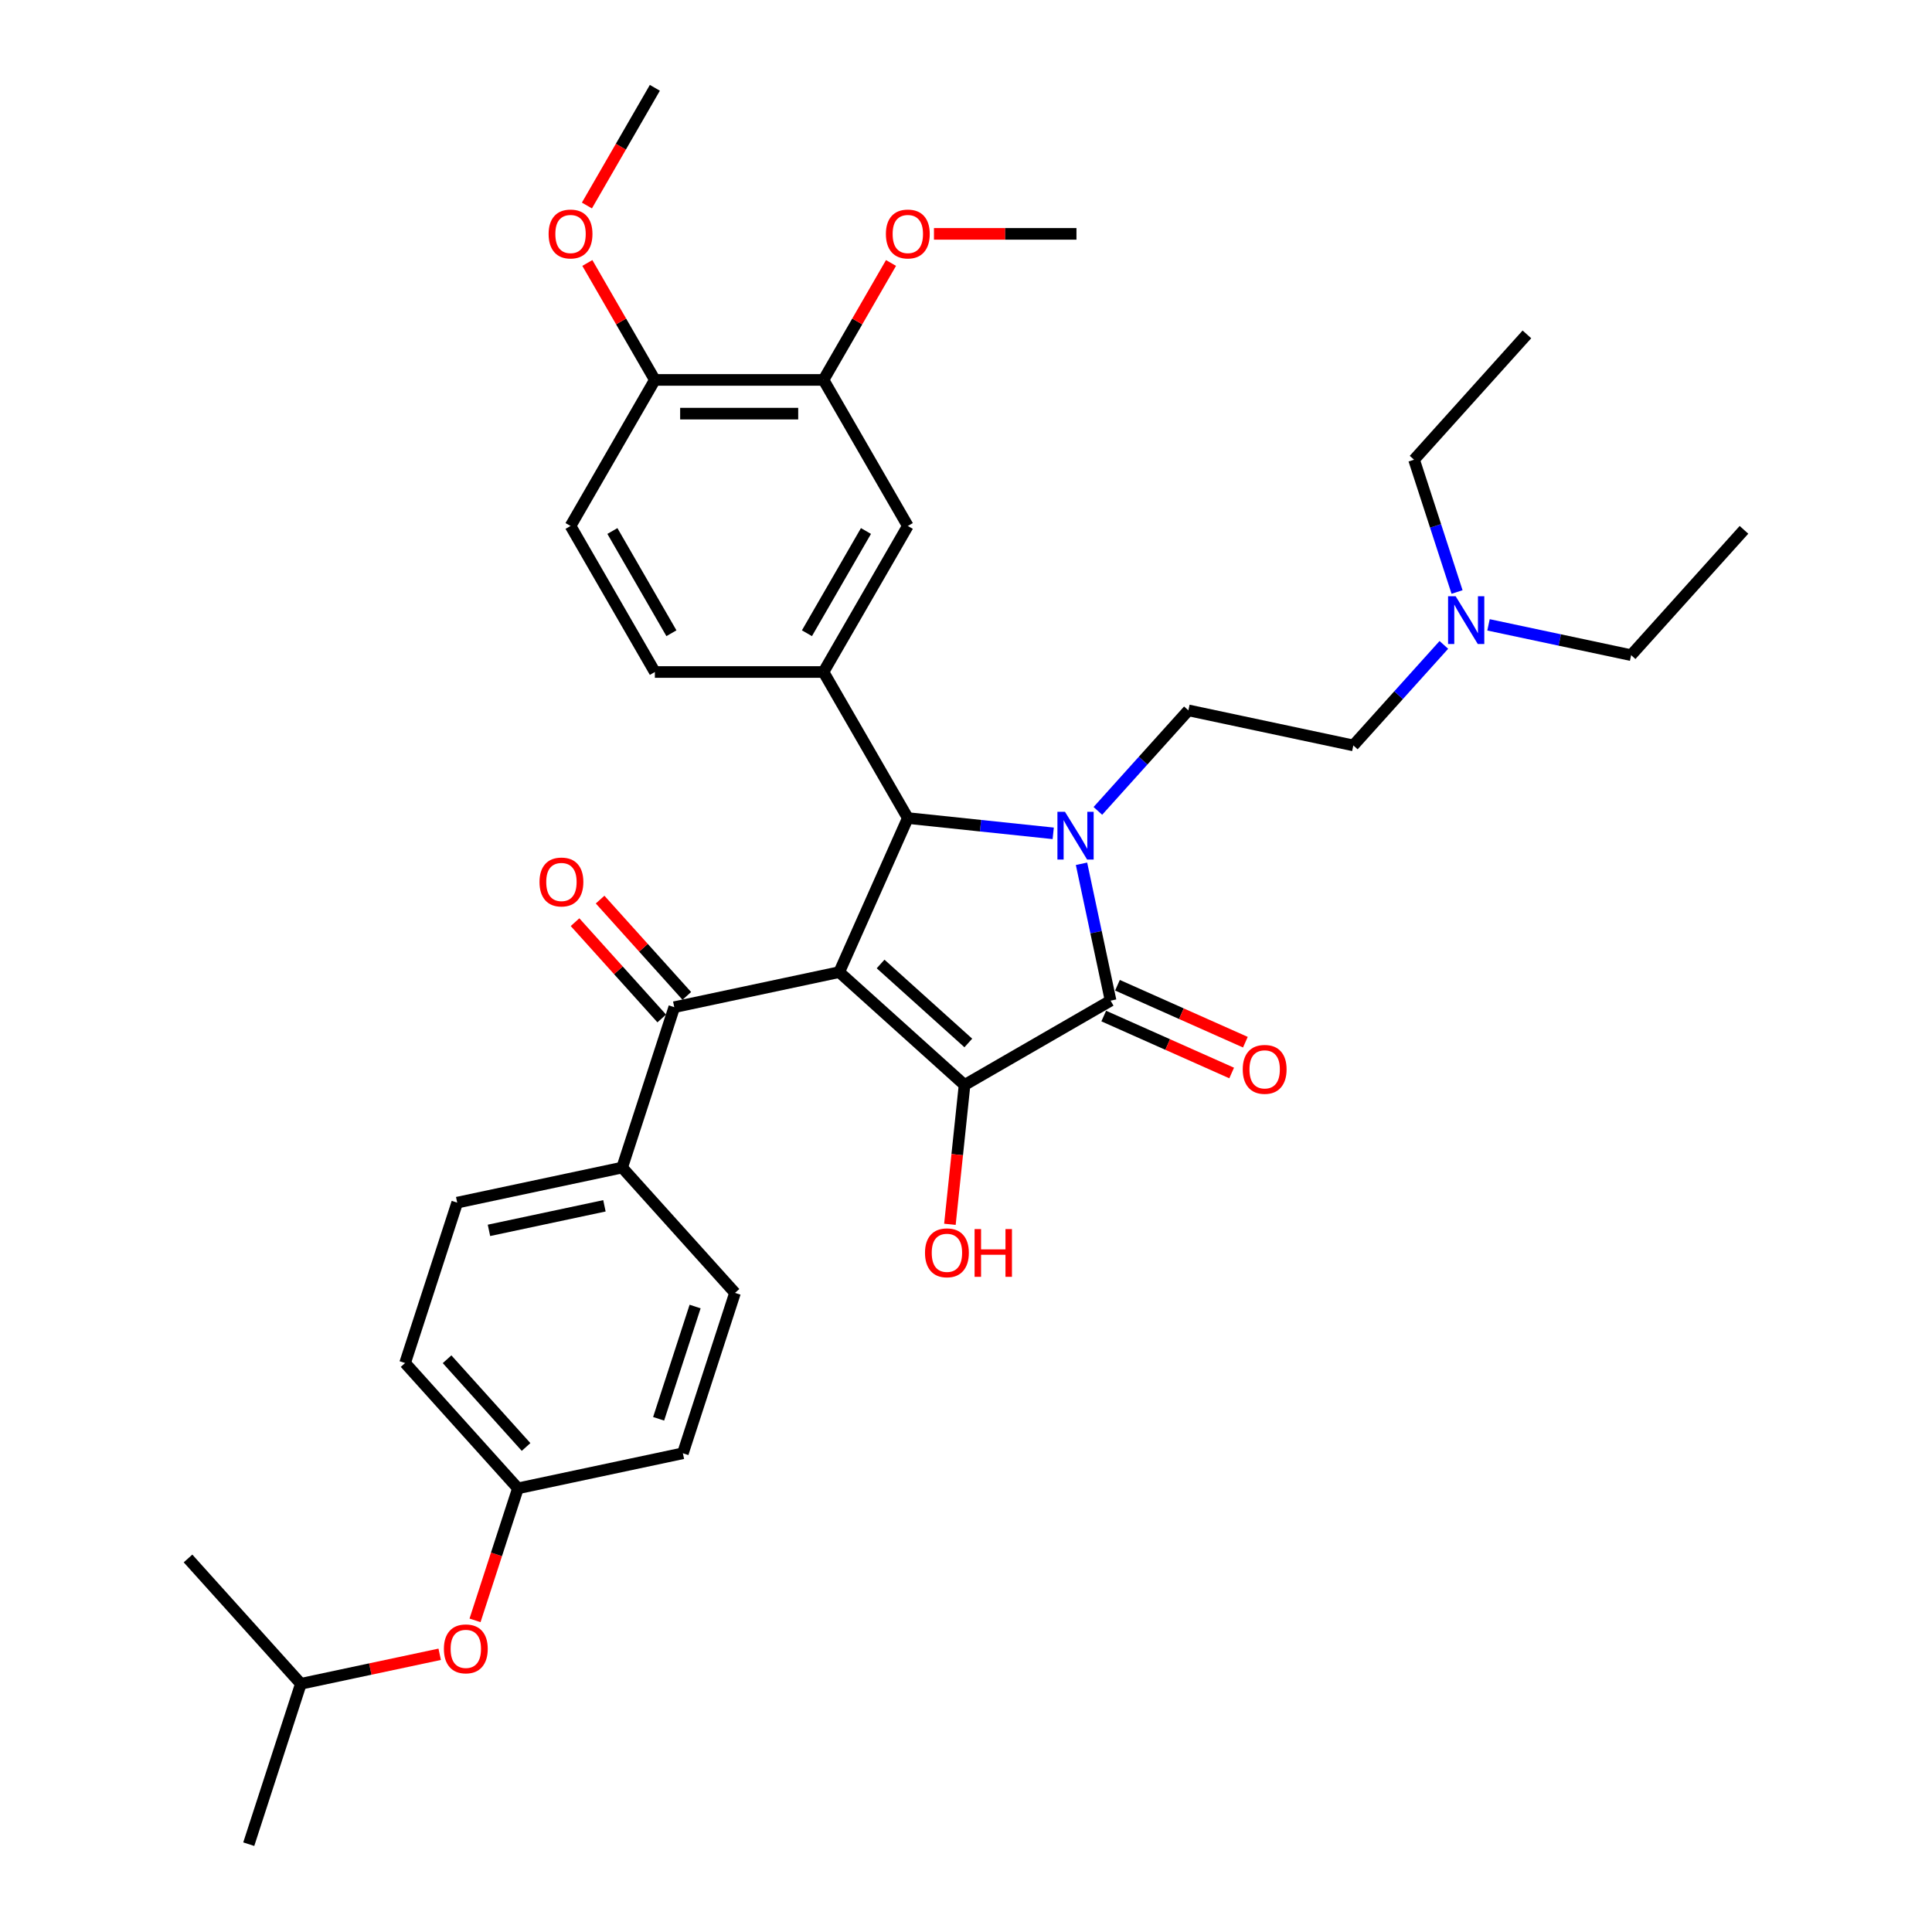 <?xml version='1.0' encoding='iso-8859-1'?>
<svg version='1.1' baseProfile='full'
              xmlns='http://www.w3.org/2000/svg'
                      xmlns:rdkit='http://www.rdkit.org/xml'
                      xmlns:xlink='http://www.w3.org/1999/xlink'
                  xml:space='preserve'
width='1000px' height='1000px' viewBox='0 0 1000 1000'>
<!-- END OF HEADER -->
<rect style='opacity:1.0;fill:#FFFFFF;stroke:none' width='1000' height='1000' x='0' y='0'> </rect>
<path class='bond-1' d='M 434.383,503.167 L 499.251,561.575' style='fill:none;fill-rule:evenodd;stroke:#000000;stroke-width:6px;stroke-linecap:butt;stroke-linejoin:miter;stroke-opacity:1' />
<path class='bond-1' d='M 455.795,498.955 L 501.202,539.84' style='fill:none;fill-rule:evenodd;stroke:#000000;stroke-width:6px;stroke-linecap:butt;stroke-linejoin:miter;stroke-opacity:1' />
<path class='bond-3' d='M 434.383,503.167 L 469.886,423.425' style='fill:none;fill-rule:evenodd;stroke:#000000;stroke-width:6px;stroke-linecap:butt;stroke-linejoin:miter;stroke-opacity:1' />
<path class='bond-4' d='M 434.383,503.167 L 349.002,521.315' style='fill:none;fill-rule:evenodd;stroke:#000000;stroke-width:6px;stroke-linecap:butt;stroke-linejoin:miter;stroke-opacity:1' />
<path class='bond-0' d='M 545.14,431.335 L 507.513,427.38' style='fill:none;fill-rule:evenodd;stroke:#0000FF;stroke-width:6px;stroke-linecap:butt;stroke-linejoin:miter;stroke-opacity:1' />
<path class='bond-0' d='M 507.513,427.38 L 469.886,423.425' style='fill:none;fill-rule:evenodd;stroke:#000000;stroke-width:6px;stroke-linecap:butt;stroke-linejoin:miter;stroke-opacity:1' />
<path class='bond-6' d='M 568.254,419.714 L 591.679,393.697' style='fill:none;fill-rule:evenodd;stroke:#0000FF;stroke-width:6px;stroke-linecap:butt;stroke-linejoin:miter;stroke-opacity:1' />
<path class='bond-6' d='M 591.679,393.697 L 615.104,367.681' style='fill:none;fill-rule:evenodd;stroke:#000000;stroke-width:6px;stroke-linecap:butt;stroke-linejoin:miter;stroke-opacity:1' />
<path class='bond-35' d='M 559.788,447.091 L 567.316,482.511' style='fill:none;fill-rule:evenodd;stroke:#0000FF;stroke-width:6px;stroke-linecap:butt;stroke-linejoin:miter;stroke-opacity:1' />
<path class='bond-35' d='M 567.316,482.511 L 574.845,517.93' style='fill:none;fill-rule:evenodd;stroke:#000000;stroke-width:6px;stroke-linecap:butt;stroke-linejoin:miter;stroke-opacity:1' />
<path class='bond-2' d='M 499.251,561.575 L 574.845,517.93' style='fill:none;fill-rule:evenodd;stroke:#000000;stroke-width:6px;stroke-linecap:butt;stroke-linejoin:miter;stroke-opacity:1' />
<path class='bond-14' d='M 499.251,561.575 L 495.46,597.639' style='fill:none;fill-rule:evenodd;stroke:#000000;stroke-width:6px;stroke-linecap:butt;stroke-linejoin:miter;stroke-opacity:1' />
<path class='bond-14' d='M 495.46,597.639 L 491.67,633.703' style='fill:none;fill-rule:evenodd;stroke:#FF0000;stroke-width:6px;stroke-linecap:butt;stroke-linejoin:miter;stroke-opacity:1' />
<path class='bond-9' d='M 571.295,525.904 L 604.401,540.644' style='fill:none;fill-rule:evenodd;stroke:#000000;stroke-width:6px;stroke-linecap:butt;stroke-linejoin:miter;stroke-opacity:1' />
<path class='bond-9' d='M 604.401,540.644 L 637.507,555.384' style='fill:none;fill-rule:evenodd;stroke:#FF0000;stroke-width:6px;stroke-linecap:butt;stroke-linejoin:miter;stroke-opacity:1' />
<path class='bond-9' d='M 578.395,509.956 L 611.502,524.696' style='fill:none;fill-rule:evenodd;stroke:#000000;stroke-width:6px;stroke-linecap:butt;stroke-linejoin:miter;stroke-opacity:1' />
<path class='bond-9' d='M 611.502,524.696 L 644.608,539.436' style='fill:none;fill-rule:evenodd;stroke:#FF0000;stroke-width:6px;stroke-linecap:butt;stroke-linejoin:miter;stroke-opacity:1' />
<path class='bond-5' d='M 469.886,423.425 L 426.242,347.831' style='fill:none;fill-rule:evenodd;stroke:#000000;stroke-width:6px;stroke-linecap:butt;stroke-linejoin:miter;stroke-opacity:1' />
<path class='bond-10' d='M 349.002,521.315 L 322.028,604.332' style='fill:none;fill-rule:evenodd;stroke:#000000;stroke-width:6px;stroke-linecap:butt;stroke-linejoin:miter;stroke-opacity:1' />
<path class='bond-12' d='M 355.489,515.475 L 333.05,490.554' style='fill:none;fill-rule:evenodd;stroke:#000000;stroke-width:6px;stroke-linecap:butt;stroke-linejoin:miter;stroke-opacity:1' />
<path class='bond-12' d='M 333.05,490.554 L 310.611,465.633' style='fill:none;fill-rule:evenodd;stroke:#FF0000;stroke-width:6px;stroke-linecap:butt;stroke-linejoin:miter;stroke-opacity:1' />
<path class='bond-12' d='M 342.515,527.156 L 320.076,502.235' style='fill:none;fill-rule:evenodd;stroke:#000000;stroke-width:6px;stroke-linecap:butt;stroke-linejoin:miter;stroke-opacity:1' />
<path class='bond-12' d='M 320.076,502.235 L 297.637,477.314' style='fill:none;fill-rule:evenodd;stroke:#FF0000;stroke-width:6px;stroke-linecap:butt;stroke-linejoin:miter;stroke-opacity:1' />
<path class='bond-7' d='M 426.242,347.831 L 469.886,272.237' style='fill:none;fill-rule:evenodd;stroke:#000000;stroke-width:6px;stroke-linecap:butt;stroke-linejoin:miter;stroke-opacity:1' />
<path class='bond-7' d='M 417.67,327.763 L 448.221,274.847' style='fill:none;fill-rule:evenodd;stroke:#000000;stroke-width:6px;stroke-linecap:butt;stroke-linejoin:miter;stroke-opacity:1' />
<path class='bond-11' d='M 426.242,347.831 L 338.954,347.831' style='fill:none;fill-rule:evenodd;stroke:#000000;stroke-width:6px;stroke-linecap:butt;stroke-linejoin:miter;stroke-opacity:1' />
<path class='bond-19' d='M 615.104,367.681 L 700.485,385.829' style='fill:none;fill-rule:evenodd;stroke:#000000;stroke-width:6px;stroke-linecap:butt;stroke-linejoin:miter;stroke-opacity:1' />
<path class='bond-8' d='M 469.886,272.237 L 426.242,196.643' style='fill:none;fill-rule:evenodd;stroke:#000000;stroke-width:6px;stroke-linecap:butt;stroke-linejoin:miter;stroke-opacity:1' />
<path class='bond-24' d='M 426.242,196.643 L 443.715,166.379' style='fill:none;fill-rule:evenodd;stroke:#000000;stroke-width:6px;stroke-linecap:butt;stroke-linejoin:miter;stroke-opacity:1' />
<path class='bond-24' d='M 443.715,166.379 L 461.188,136.115' style='fill:none;fill-rule:evenodd;stroke:#FF0000;stroke-width:6px;stroke-linecap:butt;stroke-linejoin:miter;stroke-opacity:1' />
<path class='bond-37' d='M 426.242,196.643 L 338.954,196.643' style='fill:none;fill-rule:evenodd;stroke:#000000;stroke-width:6px;stroke-linecap:butt;stroke-linejoin:miter;stroke-opacity:1' />
<path class='bond-37' d='M 413.149,214.1 L 352.047,214.1' style='fill:none;fill-rule:evenodd;stroke:#000000;stroke-width:6px;stroke-linecap:butt;stroke-linejoin:miter;stroke-opacity:1' />
<path class='bond-16' d='M 322.028,604.332 L 236.647,622.48' style='fill:none;fill-rule:evenodd;stroke:#000000;stroke-width:6px;stroke-linecap:butt;stroke-linejoin:miter;stroke-opacity:1' />
<path class='bond-16' d='M 312.851,624.13 L 253.084,636.834' style='fill:none;fill-rule:evenodd;stroke:#000000;stroke-width:6px;stroke-linecap:butt;stroke-linejoin:miter;stroke-opacity:1' />
<path class='bond-17' d='M 322.028,604.332 L 380.436,669.2' style='fill:none;fill-rule:evenodd;stroke:#000000;stroke-width:6px;stroke-linecap:butt;stroke-linejoin:miter;stroke-opacity:1' />
<path class='bond-15' d='M 338.954,347.831 L 295.309,272.237' style='fill:none;fill-rule:evenodd;stroke:#000000;stroke-width:6px;stroke-linecap:butt;stroke-linejoin:miter;stroke-opacity:1' />
<path class='bond-15' d='M 347.526,327.763 L 316.975,274.847' style='fill:none;fill-rule:evenodd;stroke:#000000;stroke-width:6px;stroke-linecap:butt;stroke-linejoin:miter;stroke-opacity:1' />
<path class='bond-13' d='M 338.954,196.643 L 295.309,272.237' style='fill:none;fill-rule:evenodd;stroke:#000000;stroke-width:6px;stroke-linecap:butt;stroke-linejoin:miter;stroke-opacity:1' />
<path class='bond-25' d='M 338.954,196.643 L 321.481,166.379' style='fill:none;fill-rule:evenodd;stroke:#000000;stroke-width:6px;stroke-linecap:butt;stroke-linejoin:miter;stroke-opacity:1' />
<path class='bond-25' d='M 321.481,166.379 L 304.008,136.115' style='fill:none;fill-rule:evenodd;stroke:#FF0000;stroke-width:6px;stroke-linecap:butt;stroke-linejoin:miter;stroke-opacity:1' />
<path class='bond-22' d='M 236.647,622.48 L 209.673,705.496' style='fill:none;fill-rule:evenodd;stroke:#000000;stroke-width:6px;stroke-linecap:butt;stroke-linejoin:miter;stroke-opacity:1' />
<path class='bond-23' d='M 380.436,669.2 L 353.462,752.216' style='fill:none;fill-rule:evenodd;stroke:#000000;stroke-width:6px;stroke-linecap:butt;stroke-linejoin:miter;stroke-opacity:1' />
<path class='bond-23' d='M 359.786,676.258 L 340.905,734.369' style='fill:none;fill-rule:evenodd;stroke:#000000;stroke-width:6px;stroke-linecap:butt;stroke-linejoin:miter;stroke-opacity:1' />
<path class='bond-18' d='M 245.878,838.699 L 256.979,804.532' style='fill:none;fill-rule:evenodd;stroke:#FF0000;stroke-width:6px;stroke-linecap:butt;stroke-linejoin:miter;stroke-opacity:1' />
<path class='bond-18' d='M 256.979,804.532 L 268.081,770.364' style='fill:none;fill-rule:evenodd;stroke:#000000;stroke-width:6px;stroke-linecap:butt;stroke-linejoin:miter;stroke-opacity:1' />
<path class='bond-26' d='M 227.578,856.257 L 191.652,863.893' style='fill:none;fill-rule:evenodd;stroke:#FF0000;stroke-width:6px;stroke-linecap:butt;stroke-linejoin:miter;stroke-opacity:1' />
<path class='bond-26' d='M 191.652,863.893 L 155.726,871.529' style='fill:none;fill-rule:evenodd;stroke:#000000;stroke-width:6px;stroke-linecap:butt;stroke-linejoin:miter;stroke-opacity:1' />
<path class='bond-20' d='M 700.485,385.829 L 723.911,359.813' style='fill:none;fill-rule:evenodd;stroke:#000000;stroke-width:6px;stroke-linecap:butt;stroke-linejoin:miter;stroke-opacity:1' />
<path class='bond-20' d='M 723.911,359.813 L 747.336,333.797' style='fill:none;fill-rule:evenodd;stroke:#0000FF;stroke-width:6px;stroke-linecap:butt;stroke-linejoin:miter;stroke-opacity:1' />
<path class='bond-27' d='M 770.45,323.418 L 807.362,331.264' style='fill:none;fill-rule:evenodd;stroke:#0000FF;stroke-width:6px;stroke-linecap:butt;stroke-linejoin:miter;stroke-opacity:1' />
<path class='bond-27' d='M 807.362,331.264 L 844.274,339.11' style='fill:none;fill-rule:evenodd;stroke:#000000;stroke-width:6px;stroke-linecap:butt;stroke-linejoin:miter;stroke-opacity:1' />
<path class='bond-28' d='M 754.168,306.419 L 743.043,272.182' style='fill:none;fill-rule:evenodd;stroke:#0000FF;stroke-width:6px;stroke-linecap:butt;stroke-linejoin:miter;stroke-opacity:1' />
<path class='bond-28' d='M 743.043,272.182 L 731.919,237.945' style='fill:none;fill-rule:evenodd;stroke:#000000;stroke-width:6px;stroke-linecap:butt;stroke-linejoin:miter;stroke-opacity:1' />
<path class='bond-21' d='M 268.081,770.364 L 353.462,752.216' style='fill:none;fill-rule:evenodd;stroke:#000000;stroke-width:6px;stroke-linecap:butt;stroke-linejoin:miter;stroke-opacity:1' />
<path class='bond-36' d='M 268.081,770.364 L 209.673,705.496' style='fill:none;fill-rule:evenodd;stroke:#000000;stroke-width:6px;stroke-linecap:butt;stroke-linejoin:miter;stroke-opacity:1' />
<path class='bond-36' d='M 272.293,748.953 L 231.408,703.545' style='fill:none;fill-rule:evenodd;stroke:#000000;stroke-width:6px;stroke-linecap:butt;stroke-linejoin:miter;stroke-opacity:1' />
<path class='bond-29' d='M 483.416,121.049 L 520.296,121.049' style='fill:none;fill-rule:evenodd;stroke:#FF0000;stroke-width:6px;stroke-linecap:butt;stroke-linejoin:miter;stroke-opacity:1' />
<path class='bond-29' d='M 520.296,121.049 L 557.175,121.049' style='fill:none;fill-rule:evenodd;stroke:#000000;stroke-width:6px;stroke-linecap:butt;stroke-linejoin:miter;stroke-opacity:1' />
<path class='bond-30' d='M 303.786,106.367 L 321.37,75.911' style='fill:none;fill-rule:evenodd;stroke:#FF0000;stroke-width:6px;stroke-linecap:butt;stroke-linejoin:miter;stroke-opacity:1' />
<path class='bond-30' d='M 321.37,75.911 L 338.954,45.455' style='fill:none;fill-rule:evenodd;stroke:#000000;stroke-width:6px;stroke-linecap:butt;stroke-linejoin:miter;stroke-opacity:1' />
<path class='bond-31' d='M 155.726,871.529 L 128.753,954.545' style='fill:none;fill-rule:evenodd;stroke:#000000;stroke-width:6px;stroke-linecap:butt;stroke-linejoin:miter;stroke-opacity:1' />
<path class='bond-32' d='M 155.726,871.529 L 97.319,806.661' style='fill:none;fill-rule:evenodd;stroke:#000000;stroke-width:6px;stroke-linecap:butt;stroke-linejoin:miter;stroke-opacity:1' />
<path class='bond-33' d='M 844.274,339.11 L 902.681,274.242' style='fill:none;fill-rule:evenodd;stroke:#000000;stroke-width:6px;stroke-linecap:butt;stroke-linejoin:miter;stroke-opacity:1' />
<path class='bond-34' d='M 731.919,237.945 L 790.327,173.077' style='fill:none;fill-rule:evenodd;stroke:#000000;stroke-width:6px;stroke-linecap:butt;stroke-linejoin:miter;stroke-opacity:1' />
<path  class='atom-1' d='M 551.233 420.189
L 559.333 433.282
Q 560.136 434.574, 561.428 436.914
Q 562.72 439.253, 562.79 439.393
L 562.79 420.189
L 566.072 420.189
L 566.072 444.909
L 562.685 444.909
L 553.991 430.594
Q 552.978 428.918, 551.896 426.998
Q 550.848 425.077, 550.534 424.484
L 550.534 444.909
L 547.322 444.909
L 547.322 420.189
L 551.233 420.189
' fill='#0000FF'/>
<path  class='atom-10' d='M 643.24 553.504
Q 643.24 547.568, 646.173 544.251
Q 649.105 540.934, 654.587 540.934
Q 660.069 540.934, 663.002 544.251
Q 665.935 547.568, 665.935 553.504
Q 665.935 559.509, 662.967 562.931
Q 659.999 566.318, 654.587 566.318
Q 649.14 566.318, 646.173 562.931
Q 643.24 559.544, 643.24 553.504
M 654.587 563.524
Q 658.358 563.524, 660.383 561.01
Q 662.443 558.462, 662.443 553.504
Q 662.443 548.65, 660.383 546.206
Q 658.358 543.727, 654.587 543.727
Q 650.816 543.727, 648.756 546.171
Q 646.731 548.615, 646.731 553.504
Q 646.731 558.496, 648.756 561.01
Q 650.816 563.524, 654.587 563.524
' fill='#FF0000'/>
<path  class='atom-13' d='M 279.247 456.517
Q 279.247 450.582, 282.18 447.265
Q 285.113 443.948, 290.594 443.948
Q 296.076 443.948, 299.009 447.265
Q 301.942 450.582, 301.942 456.517
Q 301.942 462.523, 298.974 465.944
Q 296.006 469.331, 290.594 469.331
Q 285.148 469.331, 282.18 465.944
Q 279.247 462.558, 279.247 456.517
M 290.594 466.538
Q 294.365 466.538, 296.39 464.024
Q 298.45 461.475, 298.45 456.517
Q 298.45 451.664, 296.39 449.22
Q 294.365 446.741, 290.594 446.741
Q 286.824 446.741, 284.764 449.185
Q 282.738 451.629, 282.738 456.517
Q 282.738 461.51, 284.764 464.024
Q 286.824 466.538, 290.594 466.538
' fill='#FF0000'/>
<path  class='atom-15' d='M 478.779 648.455
Q 478.779 642.519, 481.712 639.202
Q 484.645 635.885, 490.127 635.885
Q 495.609 635.885, 498.541 639.202
Q 501.474 642.519, 501.474 648.455
Q 501.474 654.46, 498.507 657.882
Q 495.539 661.269, 490.127 661.269
Q 484.68 661.269, 481.712 657.882
Q 478.779 654.495, 478.779 648.455
M 490.127 658.475
Q 493.898 658.475, 495.923 655.962
Q 497.983 653.413, 497.983 648.455
Q 497.983 643.602, 495.923 641.157
Q 493.898 638.678, 490.127 638.678
Q 486.356 638.678, 484.296 641.123
Q 482.271 643.567, 482.271 648.455
Q 482.271 653.448, 484.296 655.962
Q 486.356 658.475, 490.127 658.475
' fill='#FF0000'/>
<path  class='atom-15' d='M 504.442 636.165
L 507.794 636.165
L 507.794 646.674
L 520.433 646.674
L 520.433 636.165
L 523.785 636.165
L 523.785 660.885
L 520.433 660.885
L 520.433 649.467
L 507.794 649.467
L 507.794 660.885
L 504.442 660.885
L 504.442 636.165
' fill='#FF0000'/>
<path  class='atom-19' d='M 229.76 853.451
Q 229.76 847.515, 232.693 844.198
Q 235.626 840.881, 241.107 840.881
Q 246.589 840.881, 249.522 844.198
Q 252.455 847.515, 252.455 853.451
Q 252.455 859.456, 249.487 862.878
Q 246.519 866.265, 241.107 866.265
Q 235.66 866.265, 232.693 862.878
Q 229.76 859.491, 229.76 853.451
M 241.107 863.471
Q 244.878 863.471, 246.903 860.957
Q 248.963 858.409, 248.963 853.451
Q 248.963 848.597, 246.903 846.153
Q 244.878 843.674, 241.107 843.674
Q 237.336 843.674, 235.276 846.118
Q 233.251 848.562, 233.251 853.451
Q 233.251 858.444, 235.276 860.957
Q 237.336 863.471, 241.107 863.471
' fill='#FF0000'/>
<path  class='atom-21' d='M 753.428 308.601
L 761.529 321.695
Q 762.332 322.987, 763.624 325.326
Q 764.916 327.665, 764.985 327.805
L 764.985 308.601
L 768.268 308.601
L 768.268 333.321
L 764.881 333.321
L 756.187 319.006
Q 755.174 317.33, 754.092 315.41
Q 753.044 313.49, 752.73 312.896
L 752.73 333.321
L 749.518 333.321
L 749.518 308.601
L 753.428 308.601
' fill='#0000FF'/>
<path  class='atom-25' d='M 458.539 121.118
Q 458.539 115.183, 461.472 111.866
Q 464.405 108.549, 469.886 108.549
Q 475.368 108.549, 478.301 111.866
Q 481.234 115.183, 481.234 121.118
Q 481.234 127.124, 478.266 130.546
Q 475.298 133.932, 469.886 133.932
Q 464.44 133.932, 461.472 130.546
Q 458.539 127.159, 458.539 121.118
M 469.886 131.139
Q 473.657 131.139, 475.682 128.625
Q 477.742 126.076, 477.742 121.118
Q 477.742 116.265, 475.682 113.821
Q 473.657 111.342, 469.886 111.342
Q 466.116 111.342, 464.056 113.786
Q 462.03 116.23, 462.03 121.118
Q 462.03 126.111, 464.056 128.625
Q 466.116 131.139, 469.886 131.139
' fill='#FF0000'/>
<path  class='atom-26' d='M 283.962 121.118
Q 283.962 115.183, 286.895 111.866
Q 289.828 108.549, 295.309 108.549
Q 300.791 108.549, 303.724 111.866
Q 306.657 115.183, 306.657 121.118
Q 306.657 127.124, 303.689 130.546
Q 300.721 133.932, 295.309 133.932
Q 289.862 133.932, 286.895 130.546
Q 283.962 127.159, 283.962 121.118
M 295.309 131.139
Q 299.08 131.139, 301.105 128.625
Q 303.165 126.076, 303.165 121.118
Q 303.165 116.265, 301.105 113.821
Q 299.08 111.342, 295.309 111.342
Q 291.538 111.342, 289.478 113.786
Q 287.453 116.23, 287.453 121.118
Q 287.453 126.111, 289.478 128.625
Q 291.538 131.139, 295.309 131.139
' fill='#FF0000'/>
</svg>
